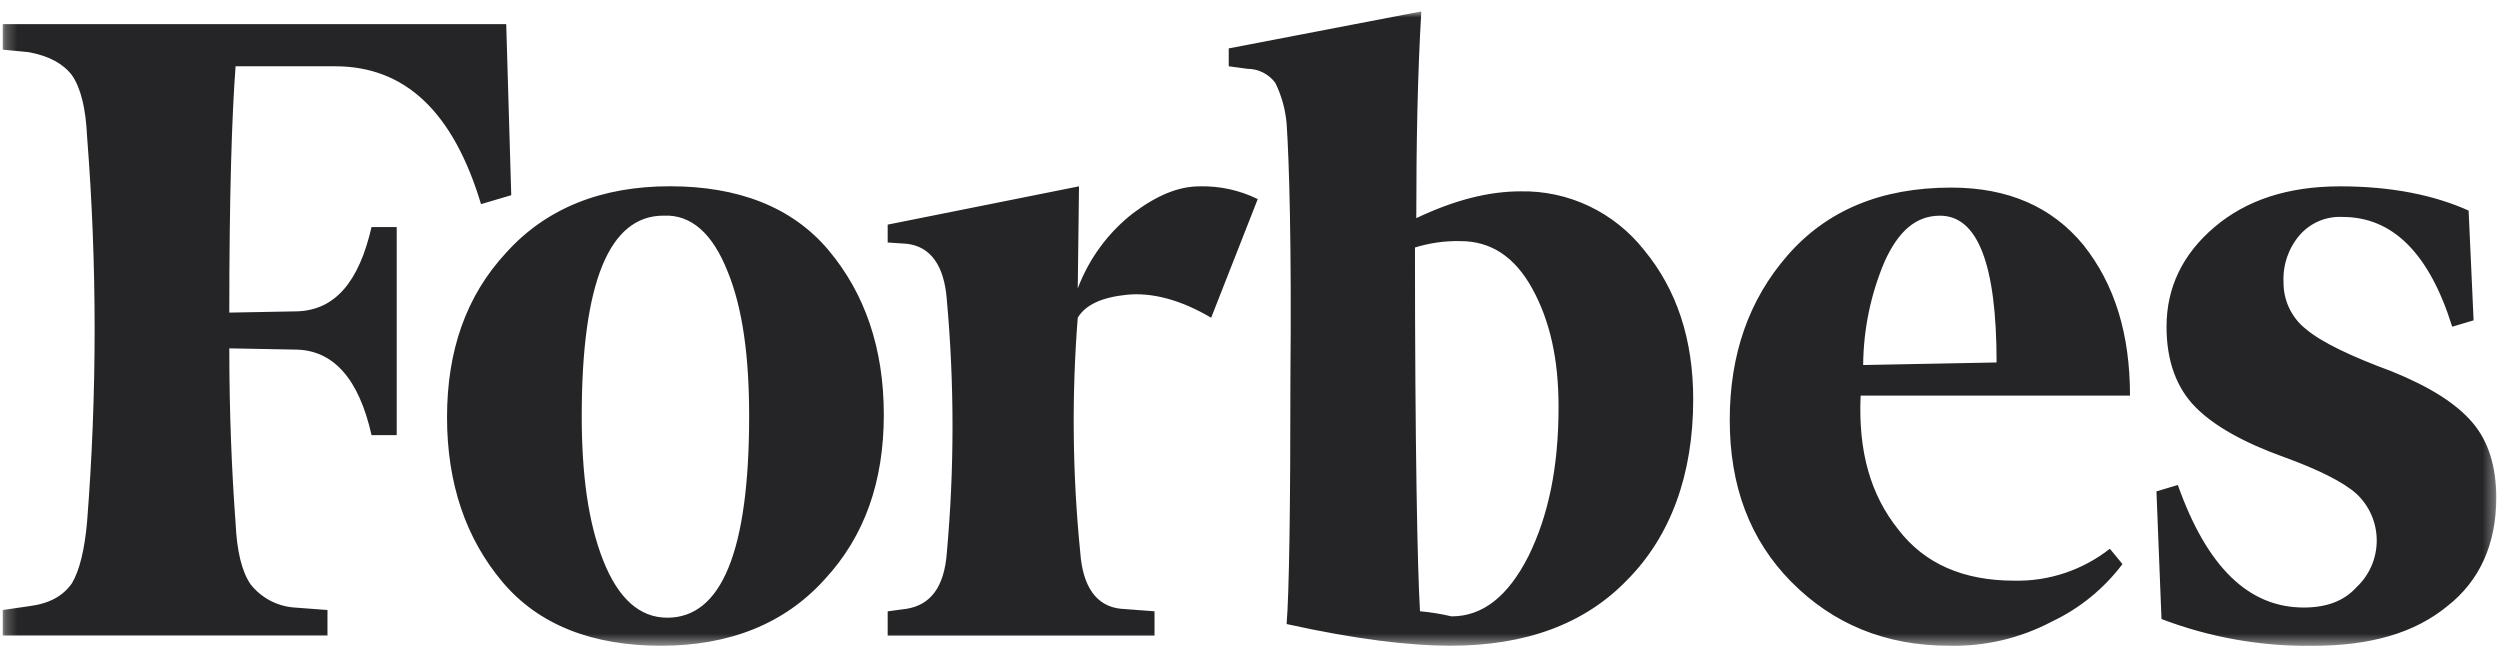<svg xmlns="http://www.w3.org/2000/svg" width="215" height="56" viewBox="0 0 215 56" fill="none"><mask id="mask0_309_3832" style="mask-type:luminance" maskUnits="userSpaceOnUse" x="0" y="0" width="215" height="56"><path d="M214.68 0.98H0.235V55.534H214.68V0.98Z" fill="white"></path></mask><g mask="url(#mask0_309_3832)"><path d="M121.801 18.762C121.801 12.396 121.909 6.468 122.234 0.98L105.671 4.163V5.7L107.295 5.919C107.757 5.92 108.212 6.029 108.625 6.239C109.039 6.448 109.398 6.752 109.676 7.126C110.217 8.225 110.547 9.417 110.65 10.64C110.867 13.822 111.083 21.067 110.976 32.483C110.976 43.789 110.868 50.924 110.65 53.668C116.604 54.986 121.261 55.534 124.723 55.534C131.217 55.534 136.306 53.668 139.987 49.827C143.667 46.094 145.616 40.826 145.616 34.349C145.616 29.191 144.208 24.91 141.393 21.506C140.124 19.897 138.507 18.605 136.668 17.729C134.828 16.854 132.815 16.418 130.783 16.456C127.968 16.456 125.043 17.225 121.796 18.762M122.12 52.568C121.904 49.056 121.687 38.516 121.687 21.284C122.952 20.893 124.27 20.707 125.592 20.735C128.191 20.735 130.248 22.053 131.763 24.797C133.279 27.541 134.036 30.834 134.036 35.005C134.036 40.164 133.17 44.335 131.438 47.848C129.706 51.251 127.541 53.007 124.834 53.007C123.943 52.798 123.039 52.652 122.128 52.568M43.535 2.078H0.235V4.273L2.508 4.492C4.24 4.821 5.432 5.481 6.189 6.468C6.947 7.566 7.38 9.322 7.488 11.737C8.355 22.769 8.355 33.854 7.488 44.887C7.272 47.302 6.839 49.058 6.189 50.156C5.431 51.253 4.24 51.912 2.508 52.131L0.235 52.461V54.655H28.163V52.461L25.241 52.241C24.528 52.181 23.834 51.975 23.201 51.635C22.569 51.295 22.01 50.829 21.56 50.265C20.802 49.168 20.369 47.411 20.261 44.997C19.936 40.606 19.72 35.557 19.72 29.959L25.566 30.068C28.704 30.178 30.87 32.593 31.953 37.423H34.117V19.53H31.951C30.869 24.251 28.813 26.665 25.565 26.775L19.719 26.884C19.719 17.007 19.935 9.98 20.26 5.7H28.812C34.874 5.7 38.988 9.651 41.369 17.555L43.967 16.786L43.535 2.078ZM38.445 35.886C38.445 41.594 40.069 46.314 43.208 50.046C46.347 53.778 51.003 55.535 56.848 55.535C62.694 55.535 67.459 53.669 70.921 49.827C74.384 46.095 76.008 41.375 76.008 35.667C76.008 29.959 74.385 25.239 71.246 21.507C68.107 17.776 63.452 16.019 57.606 16.019C51.76 16.019 46.995 17.885 43.533 21.727C40.069 25.458 38.445 30.178 38.445 35.886ZM62.586 23.372C63.885 26.556 64.426 30.727 64.426 35.778C64.426 47.413 62.045 53.122 57.39 53.122C55.008 53.122 53.168 51.476 51.869 48.183C50.569 44.891 50.029 40.716 50.029 35.778C50.029 24.254 52.41 18.545 57.065 18.545C59.447 18.435 61.287 20.08 62.586 23.374M154.061 50.046C157.634 53.668 162.179 55.535 167.593 55.535C170.678 55.613 173.733 54.896 176.47 53.45C178.854 52.323 180.934 50.629 182.532 48.511L181.447 47.193C179.096 49.037 176.192 50.006 173.22 49.937C168.89 49.937 165.534 48.51 163.261 45.546C160.879 42.583 159.797 38.851 160.014 34.023H183.18C183.18 28.754 181.881 24.473 179.175 21.07C176.469 17.778 172.681 16.132 167.811 16.132C161.748 16.132 157.094 18.108 153.738 21.952C150.382 25.796 148.758 30.514 148.758 36.112C148.758 41.821 150.49 46.43 154.062 50.052M162.073 22.501C163.264 19.867 164.779 18.549 166.836 18.549C170.083 18.549 171.706 22.72 171.706 31.172L160.232 31.392C160.255 28.333 160.881 25.311 162.072 22.501H162.073ZM212.301 18.11C209.378 16.793 205.698 16.025 201.259 16.025C196.712 16.025 193.142 17.232 190.435 19.537C187.727 21.841 186.321 24.696 186.321 28.099C186.321 31.063 187.187 33.368 188.811 35.014C190.434 36.66 193.033 38.087 196.388 39.295C199.419 40.392 201.585 41.49 202.667 42.478C203.213 42.988 203.649 43.608 203.947 44.297C204.245 44.987 204.399 45.731 204.399 46.484C204.399 47.237 204.245 47.982 203.947 48.672C203.649 49.361 203.213 49.981 202.667 50.491C201.585 51.699 200.069 52.247 198.12 52.247C193.357 52.247 189.785 48.734 187.295 41.709L185.455 42.258L185.888 53.236C190.038 54.818 194.443 55.6 198.876 55.541C203.855 55.541 207.644 54.443 210.459 52.138C213.273 49.942 214.68 46.759 214.68 42.807C214.68 40.173 214.031 37.978 212.624 36.33C211.216 34.683 208.943 33.257 205.696 31.94C202.124 30.622 199.633 29.416 198.332 28.317C197.718 27.841 197.222 27.226 196.884 26.521C196.545 25.816 196.374 25.041 196.383 24.256C196.316 22.769 196.82 21.313 197.791 20.195C198.252 19.676 198.821 19.268 199.458 19.002C200.095 18.736 200.783 18.619 201.471 18.658C205.801 18.658 208.94 21.841 210.889 28.098L212.729 27.549L212.301 18.11ZM108.166 17.122C106.615 16.36 104.908 15.984 103.186 16.025C101.345 16.025 99.506 16.793 97.449 18.33C95.301 20 93.652 22.242 92.686 24.806L92.795 16.025L76.34 19.318V20.854L77.964 20.964C80.021 21.183 81.211 22.83 81.428 25.794C82.079 33.023 82.079 40.298 81.428 47.528C81.212 50.491 80.021 52.028 77.964 52.357L76.34 52.576V54.662H99.289V52.571L96.367 52.351C94.31 52.132 93.12 50.485 92.903 47.522C92.231 40.81 92.159 34.05 92.686 27.325C93.336 26.227 94.743 25.569 96.908 25.349C99.073 25.129 101.562 25.788 104.16 27.325L108.166 17.122Z" fill="#252527"></path></g></svg>